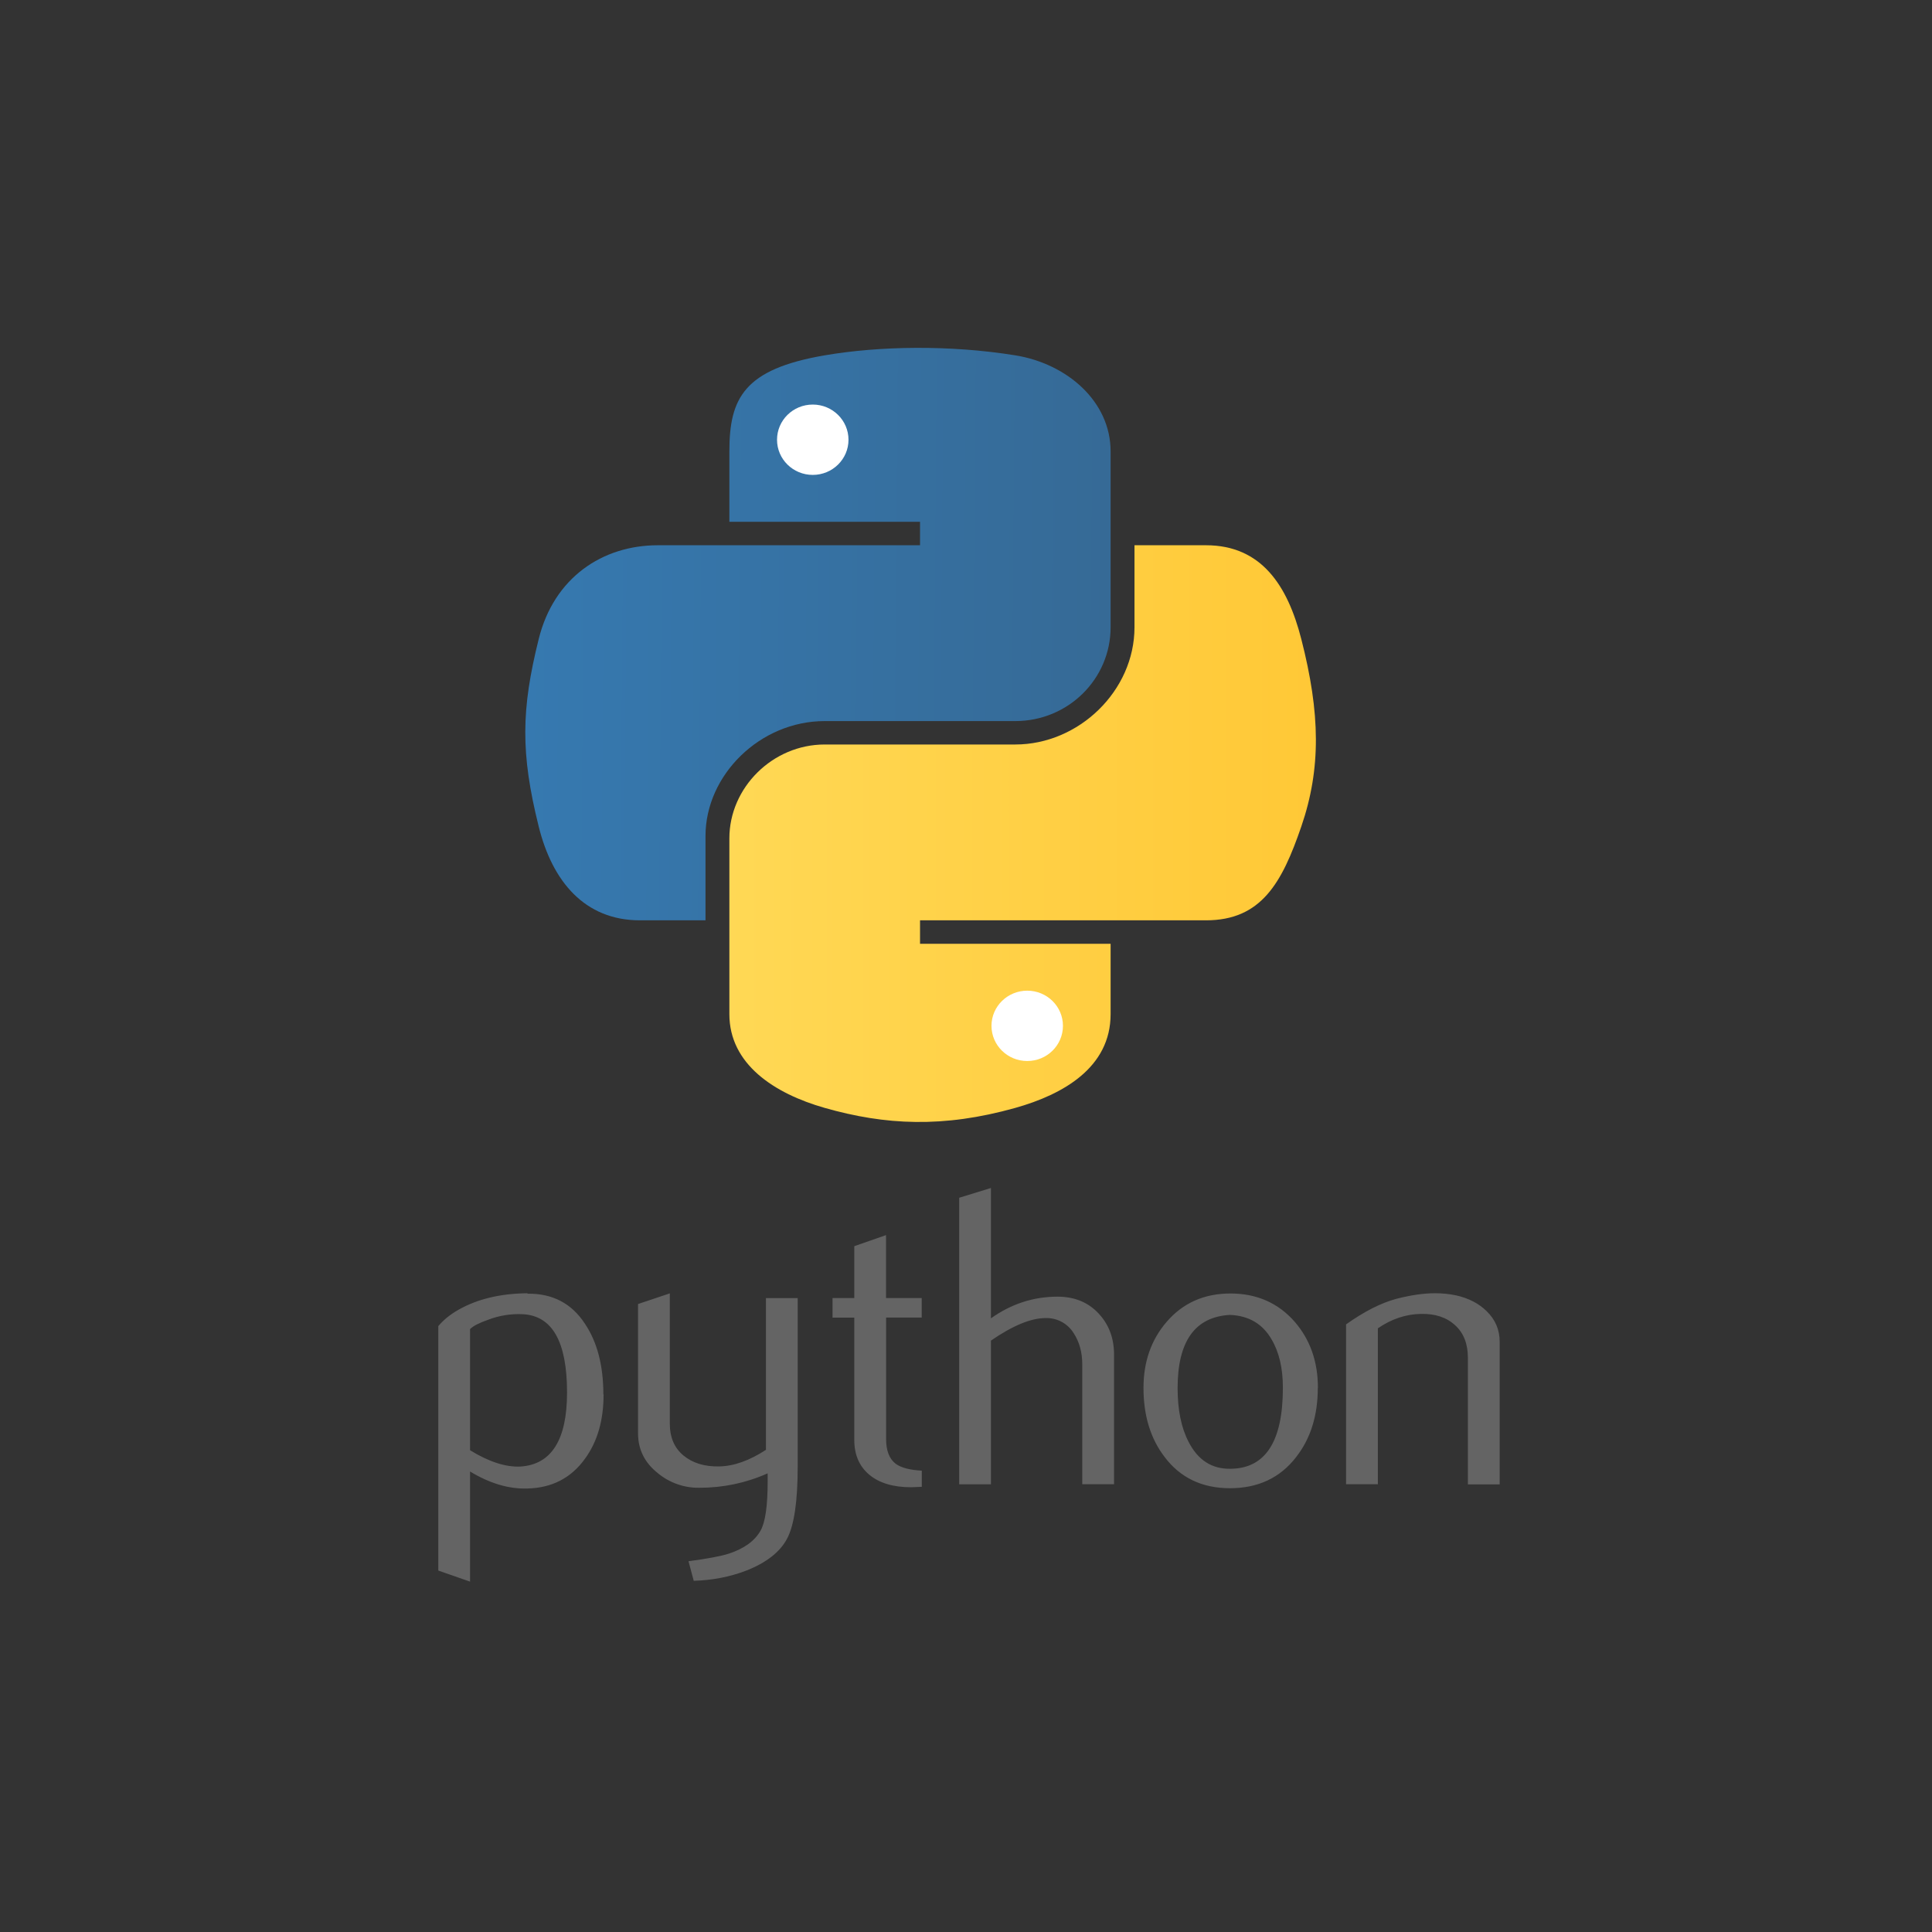 <svg width="100" height="100" viewBox="0 0 100 100" fill="none" xmlns="http://www.w3.org/2000/svg">
<rect x="0" y="0" width="100" height="100" fill="#333333" stroke="none"/>
<g clip-path="url(#clip0_1405_12421)">
<path d="M29.35 72.073C29.35 69.445 28.584 68.096 27.051 68.023C26.443 67.994 25.835 68.092 25.267 68.31C24.804 68.472 24.493 68.631 24.33 68.793V75.064C25.31 75.667 26.181 75.945 26.94 75.908C28.546 75.804 29.35 74.522 29.35 72.079V72.073ZM31.241 72.181C31.241 73.516 30.921 74.624 30.277 75.506C29.559 76.503 28.565 77.016 27.293 77.045C26.334 77.075 25.347 76.781 24.33 76.165V81.865L22.686 81.292V68.64C22.956 68.317 23.303 68.038 23.724 67.797C24.702 67.239 25.892 66.953 27.291 66.939L27.315 66.962C28.594 66.946 29.579 67.459 30.266 68.501C30.912 69.456 31.23 70.68 31.23 72.176L31.241 72.181ZM41.288 75.923C41.288 77.714 41.105 78.953 40.738 79.643C40.371 80.333 39.668 80.883 38.631 81.293C37.791 81.616 36.883 81.793 35.908 81.823L35.637 80.81C36.628 80.677 37.326 80.546 37.731 80.414C38.528 80.15 39.074 79.752 39.375 79.21C39.616 78.768 39.734 77.926 39.734 76.679V76.26C38.61 76.76 37.432 77.007 36.199 77.007C35.42 77.019 34.663 76.754 34.061 76.26C33.37 75.717 33.025 75.027 33.025 74.192V67.496L34.669 66.945V73.679C34.669 74.398 34.906 74.952 35.381 75.341C35.857 75.73 36.465 75.916 37.225 75.902C37.986 75.888 38.787 75.601 39.645 75.044V67.189H41.289V75.924L41.288 75.923ZM47.708 76.957L47.166 76.98C46.236 76.98 45.511 76.763 44.993 76.33C44.475 75.896 44.218 75.296 44.218 74.531V68.199H43.092V67.188H44.218V64.502L45.861 63.929V67.186H47.708V68.198H45.865V74.486C45.865 75.089 46.031 75.51 46.362 75.766C46.646 75.972 47.097 76.089 47.712 76.12V76.963L47.708 76.957ZM57.662 76.825H56.018V70.622C56.018 69.99 55.867 69.447 55.566 68.993C55.413 68.75 55.199 68.55 54.945 68.415C54.691 68.28 54.406 68.214 54.118 68.223C53.364 68.223 52.422 68.611 51.291 69.389V76.827H49.647V61.996L51.291 61.49V68.237C52.341 67.49 53.489 67.115 54.736 67.115C55.607 67.115 56.312 67.401 56.852 67.973C57.391 68.544 57.663 69.257 57.663 70.108V76.819L57.662 76.825ZM66.402 71.826C66.402 70.817 66.206 69.983 65.815 69.324C65.352 68.52 64.63 68.096 63.655 68.059C61.853 68.162 60.953 69.424 60.953 71.844C60.953 72.954 61.134 73.88 61.518 74.624C62 75.572 62.723 76.039 63.688 76.024C65.497 76.01 66.402 74.613 66.402 71.832V71.826ZM68.209 71.837C68.209 73.274 67.833 74.47 67.082 75.425C66.257 76.493 65.116 77.03 63.662 77.03C62.219 77.03 61.095 76.488 60.289 75.425C59.553 74.469 59.187 73.275 59.187 71.837C59.187 70.486 59.584 69.35 60.38 68.425C61.22 67.444 62.325 66.951 63.69 66.951C65.054 66.951 66.166 67.444 67.023 68.425C67.818 69.35 68.215 70.486 68.215 71.837H68.209ZM77.628 76.831H75.978V70.275C75.978 69.556 75.757 68.994 75.314 68.59C74.871 68.185 74.282 67.992 73.546 68.007C72.765 68.021 72.022 68.271 71.317 68.754V76.824H69.673V68.549C70.619 67.876 71.49 67.436 72.285 67.224C73.036 67.033 73.698 66.938 74.268 66.938C74.658 66.938 75.025 66.974 75.37 67.049C76.016 67.194 76.541 67.465 76.946 67.863C77.398 68.302 77.623 68.83 77.623 69.447V76.818L77.628 76.831Z" fill="#646464"/>
<path d="M37.752 23.366C37.752 20.608 38.509 19.107 42.687 18.392C45.523 17.907 49.159 17.846 52.551 18.392C55.23 18.825 57.485 20.776 57.485 23.366V32.468C57.485 35.137 55.296 37.323 52.551 37.323H42.687C39.339 37.323 36.517 40.114 36.517 43.269V47.636H33.125C30.256 47.636 28.586 45.613 27.884 42.783C26.937 38.981 26.977 36.716 27.884 33.075C28.67 29.898 31.181 28.222 34.05 28.222H47.621V27.007H37.752V23.366L37.752 23.366Z" fill="url(#paint0_linear_1405_12421)"/>
<path d="M57.485 52.492C57.485 55.251 55.036 56.648 52.551 57.345C48.812 58.395 45.811 58.234 42.687 57.345C40.077 56.601 37.752 55.083 37.752 52.492V43.391C37.752 40.772 39.986 38.535 42.687 38.535H52.551C55.837 38.535 58.721 35.759 58.721 32.468V28.222H62.419C65.292 28.222 66.645 30.309 67.354 33.075C68.34 36.916 68.384 39.789 67.354 42.784C66.356 45.692 65.289 47.636 62.419 47.636H47.621V48.851H57.485V52.492Z" fill="url(#paint1_linear_1405_12421)"/>
<path d="M40.219 22.762C40.219 21.755 41.045 20.94 42.069 20.94C43.089 20.94 43.918 21.755 43.918 22.762C43.918 23.767 43.089 24.581 42.069 24.581C41.046 24.581 40.219 23.767 40.219 22.762ZM51.319 53.096C51.319 52.092 52.149 51.277 53.169 51.277C54.192 51.277 55.018 52.092 55.018 53.096C55.018 54.103 54.192 54.918 53.169 54.918C52.149 54.918 51.319 54.104 51.319 53.096Z" fill="white"/>
</g>
<defs>
<linearGradient id="paint0_linear_1405_12421" x1="57.485" y1="29.524" x2="27.189" y2="29.277" gradientUnits="userSpaceOnUse">
<stop stop-color="#366A96"/>
<stop offset="1" stop-color="#3679B0"/>
</linearGradient>
<linearGradient id="paint1_linear_1405_12421" x1="68.11" y1="43.148" x2="8.138" y2="43.148" gradientUnits="userSpaceOnUse">
<stop stop-color="#FFC836"/>
<stop offset="1" stop-color="#FFE873"/>
</linearGradient>
<clipPath id="clip0_1405_12421">
<rect width="58.979" height="66" fill="white" transform="translate(20.511 17)"/>
</clipPath>
</defs>
</svg>
